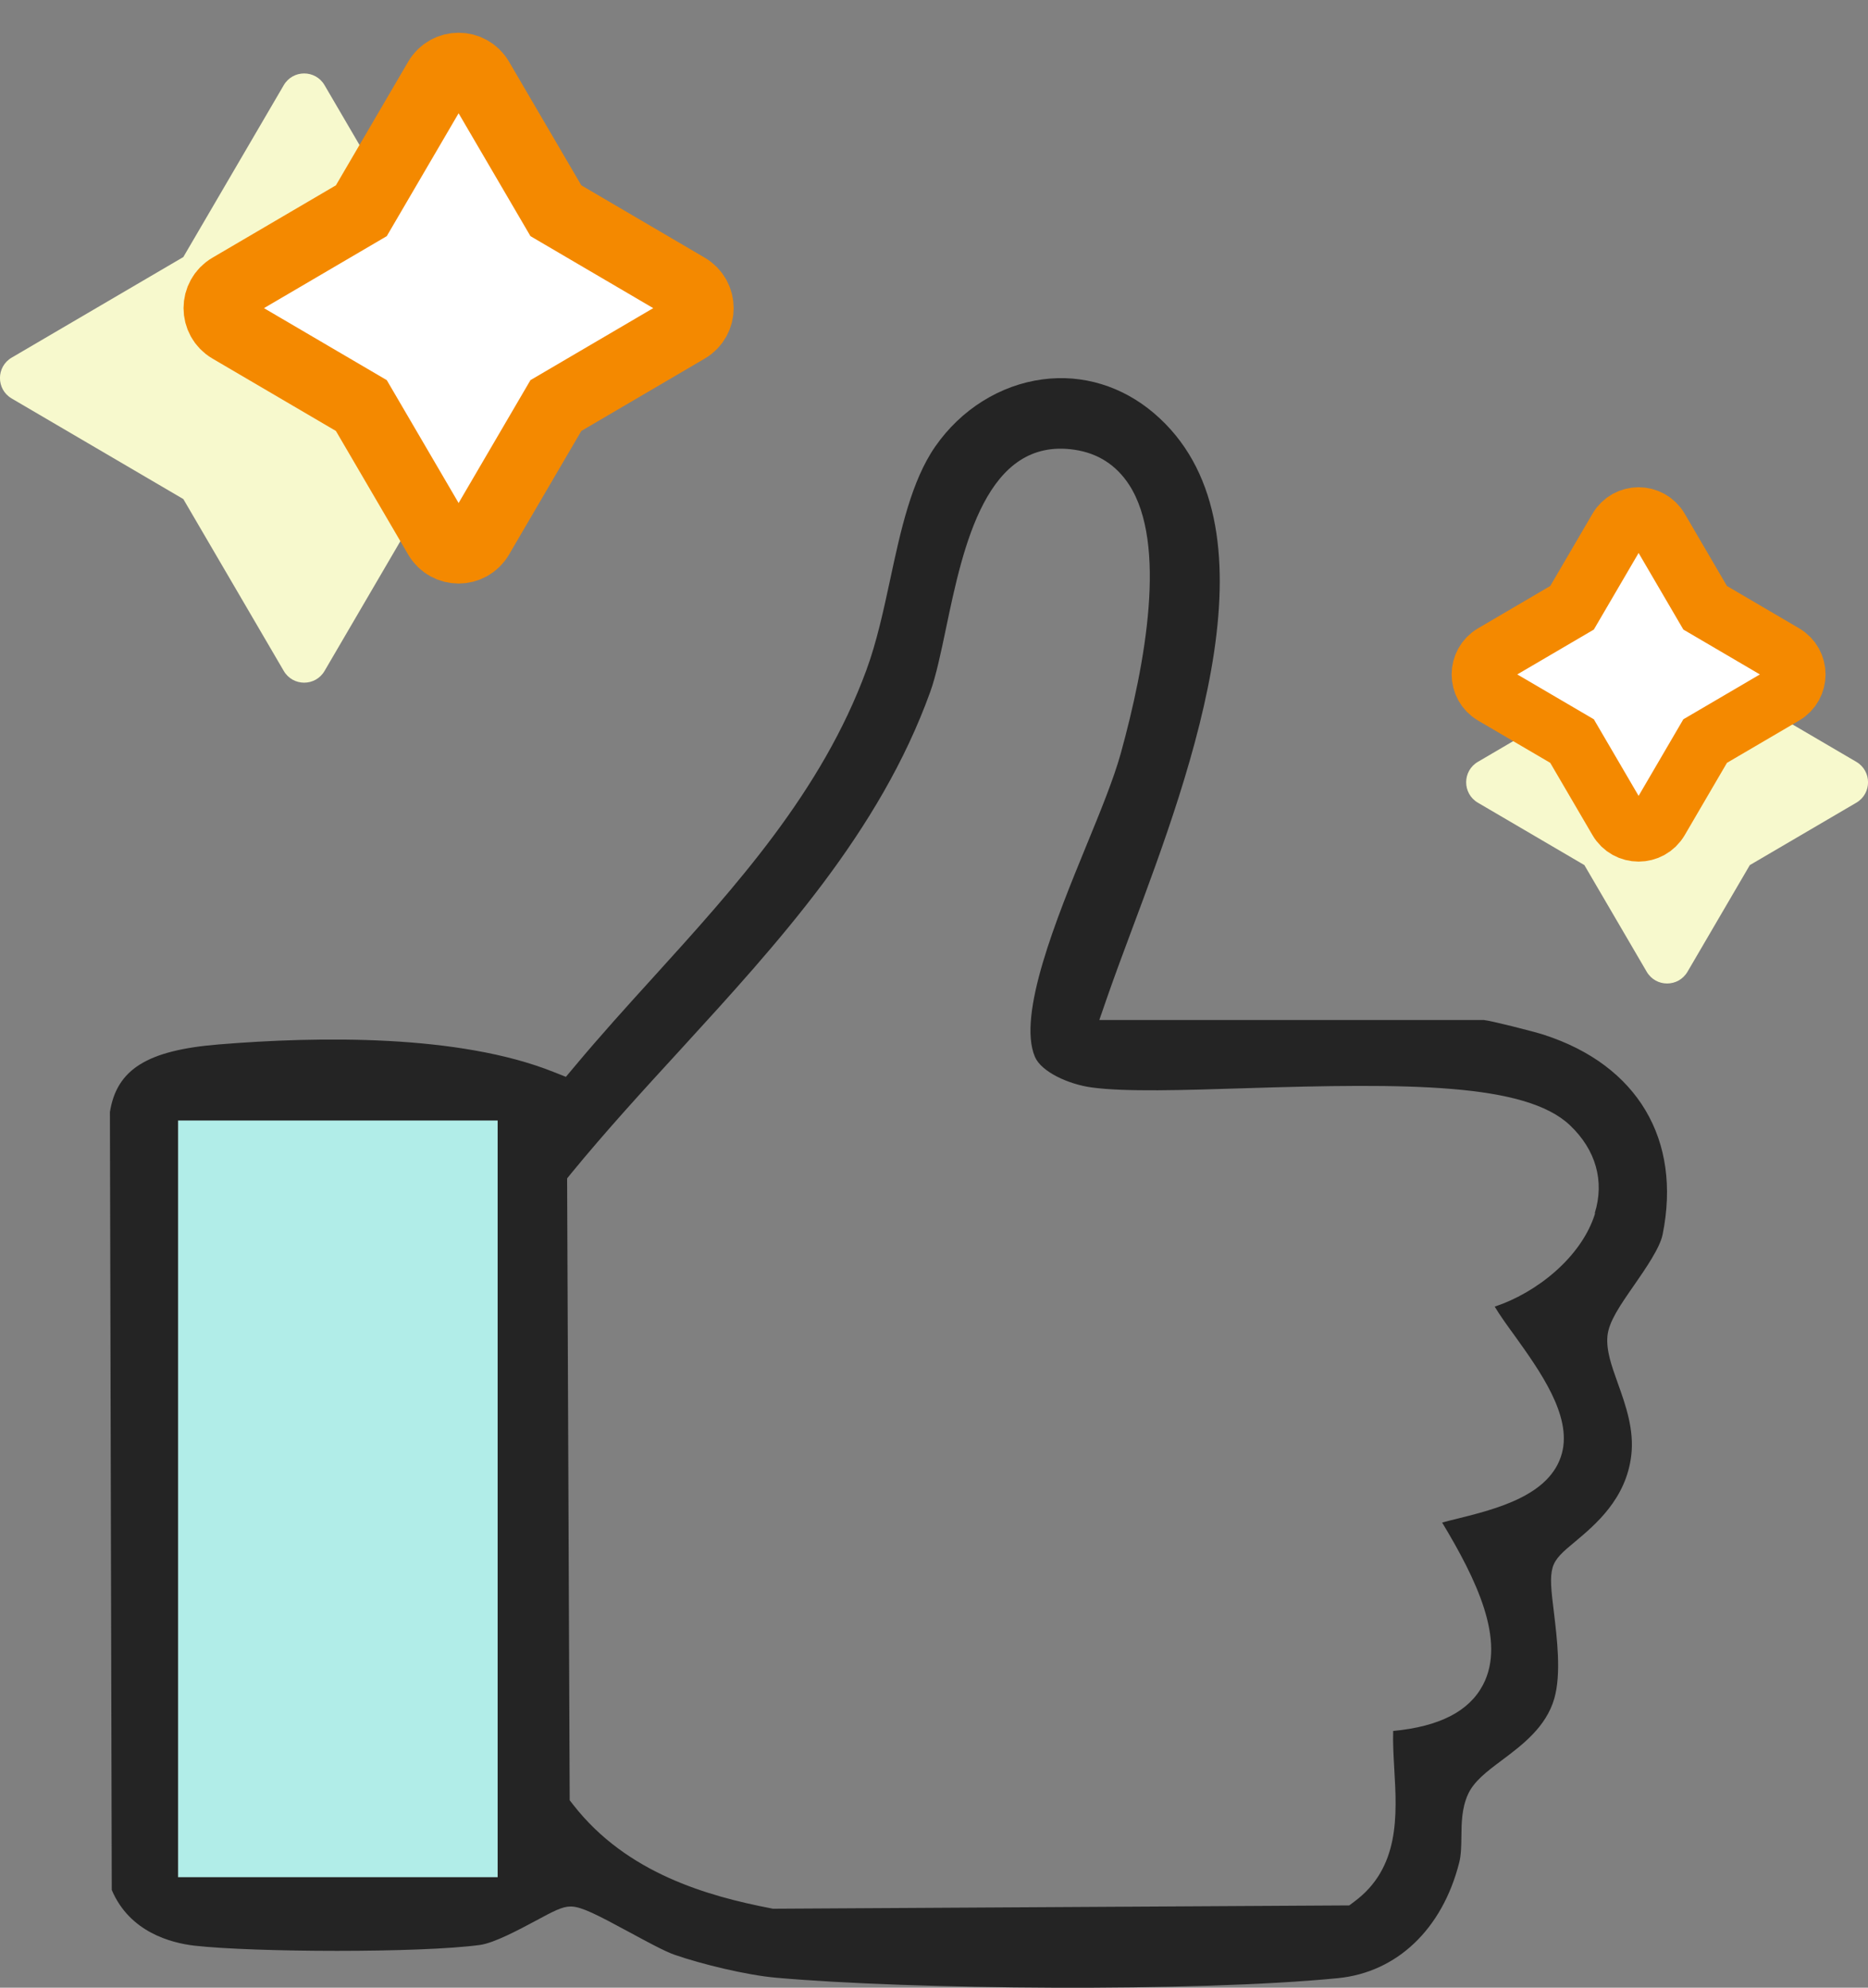 <?xml version="1.0" encoding="UTF-8"?>
<svg xmlns="http://www.w3.org/2000/svg" width="94" height="100" viewBox="0 0 94 100" fill="none">
  <rect x="0" y="0" width="94" height="100" fill="#808080" stroke="none"/>
  <g clip-path="url(#clip0_391_2963)">
    <path d="M16.333 4.287L21.386 12.932L30.021 17.991C30.81 18.451 30.81 19.589 30.021 20.049L21.386 25.108L16.333 33.753C15.874 34.542 14.738 34.542 14.278 33.753L9.225 25.108L0.59 20.049C-0.199 19.589 -0.199 18.451 0.59 17.991L9.225 12.932L14.278 4.287C14.738 3.498 15.874 3.498 16.333 4.287Z" fill="#F7F9CD"></path>
    <path d="M25.043 56.37H8.958V94.444H25.043V56.37Z" fill="#B1EDE8"></path>
    <path d="M77.704 52.063C77.164 51.889 75.016 51.348 74.669 51.317H55.319L55.747 50.08C56.095 49.086 56.504 47.979 56.951 46.786C59.993 38.644 64.587 26.332 58.062 20.782C56.467 19.427 54.48 18.818 52.469 19.085C50.334 19.365 48.359 20.596 47.062 22.466C45.864 24.188 45.318 26.711 44.796 29.148C44.461 30.708 44.113 32.317 43.592 33.728C41.351 39.819 37.036 44.58 32.858 49.185C31.536 50.639 30.17 52.15 28.91 53.66L28.476 54.176L27.849 53.927C23.093 52.032 16.054 52.131 10.988 52.547C7.412 52.84 5.873 53.797 5.531 55.947L5.624 95.084C6.525 97.209 8.61 97.75 9.79 97.887C12.776 98.222 21.144 98.26 24.155 97.85C24.875 97.75 26.123 97.079 26.948 96.638C27.849 96.153 28.289 95.917 28.705 95.917C28.73 95.917 28.749 95.917 28.774 95.917C29.295 95.948 30.021 96.314 31.685 97.216C32.523 97.669 33.473 98.185 33.951 98.347C35.292 98.813 37.564 99.366 39.035 99.497C45.777 100.099 60.154 100.23 67.325 99.521C70.292 99.229 72.576 97.06 73.427 93.716C73.526 93.331 73.533 92.884 73.539 92.411C73.545 91.709 73.557 90.982 73.862 90.292C74.16 89.621 74.811 89.13 75.569 88.564C76.612 87.781 77.797 86.892 78.213 85.457C78.573 84.207 78.35 82.424 78.195 81.118C78.052 79.975 77.99 79.36 78.126 78.875C78.263 78.39 78.654 78.067 79.25 77.57C80.274 76.712 81.826 75.419 82.087 73.225C82.242 71.92 81.802 70.683 81.41 69.589C81.094 68.707 80.821 67.942 80.889 67.215C80.957 66.494 81.516 65.686 82.224 64.667C82.807 63.828 83.527 62.784 83.664 62.113C84.632 57.339 82.404 53.586 77.698 52.063H77.704ZM25.049 94.444H8.958V56.37H25.043V94.444H25.049ZM80.268 61.044C79.585 63.262 77.295 65.052 75.215 65.736C75.463 66.152 75.867 66.718 76.196 67.165C77.493 68.974 79.107 71.224 78.598 73.113C78.027 75.239 75.296 75.916 73.297 76.414C73.073 76.469 72.806 76.532 72.57 76.6C74.296 79.459 75.792 82.548 74.625 84.767C73.924 86.097 72.44 86.861 70.106 87.085C70.087 87.688 70.124 88.334 70.162 88.999C70.298 91.33 70.447 93.978 68.138 95.68L67.896 95.861L38.899 96.028L38.806 96.01C35.584 95.388 31.542 94.239 28.867 90.826L28.668 90.572L28.538 59.285L28.749 59.024C30.493 56.898 32.393 54.822 34.23 52.821C39.166 47.426 44.269 41.851 46.808 34.816C47.105 33.995 47.354 32.808 47.615 31.559C48.465 27.507 49.632 21.963 54.077 22.628C55.25 22.802 56.175 23.399 56.821 24.393C58.739 27.358 57.647 33.386 56.393 37.923C56.039 39.191 55.368 40.838 54.654 42.572C53.189 46.152 51.178 51.05 52.078 53.169C52.407 53.934 53.785 54.555 54.94 54.71C56.61 54.94 59.552 54.847 62.669 54.748C70.814 54.493 76.754 54.48 79.002 56.612C80.305 57.849 80.752 59.422 80.249 61.037L80.268 61.044Z" fill="#242424"></path>
    <path d="M84.918 29.825L88.053 35.189L93.41 38.327C94.199 38.787 94.199 39.925 93.41 40.385L88.053 43.523L84.918 48.887C84.458 49.676 83.322 49.676 82.863 48.887L79.728 43.523L74.371 40.385C73.582 39.925 73.582 38.787 74.371 38.327L79.728 35.189L82.863 29.825C83.322 29.036 84.458 29.036 84.918 29.825Z" fill="#F7F9CD"></path>
    <path d="M24.105 3.989L27.973 10.602L34.578 14.474C35.366 14.934 35.366 16.071 34.578 16.531L27.973 20.403L24.105 27.016C23.646 27.805 22.51 27.805 22.05 27.016L18.183 20.403L11.578 16.531C10.789 16.071 10.789 14.934 11.578 14.474L18.183 10.602L22.05 3.989C22.51 3.2 23.646 3.2 24.105 3.989Z" fill="white" stroke="#F48900" stroke-width="3.5" stroke-miterlimit="10"></path>
    <path d="M83.484 26.606L85.805 30.577L89.772 32.902C90.561 33.361 90.561 34.499 89.772 34.959L85.805 37.283L83.484 41.255C83.024 42.044 81.888 42.044 81.429 41.255L79.107 37.283L75.14 34.959C74.352 34.499 74.352 33.361 75.14 32.902L79.107 30.577L81.429 26.606C81.888 25.816 83.024 25.816 83.484 26.606Z" fill="white" stroke="#F48900" stroke-width="3" stroke-miterlimit="10"></path>
  </g>
  <defs>
    <clipPath id="clip0_391_2963">
      <rect width="94" height="100" fill="white"></rect>
    </clipPath>
  </defs>
</svg>
